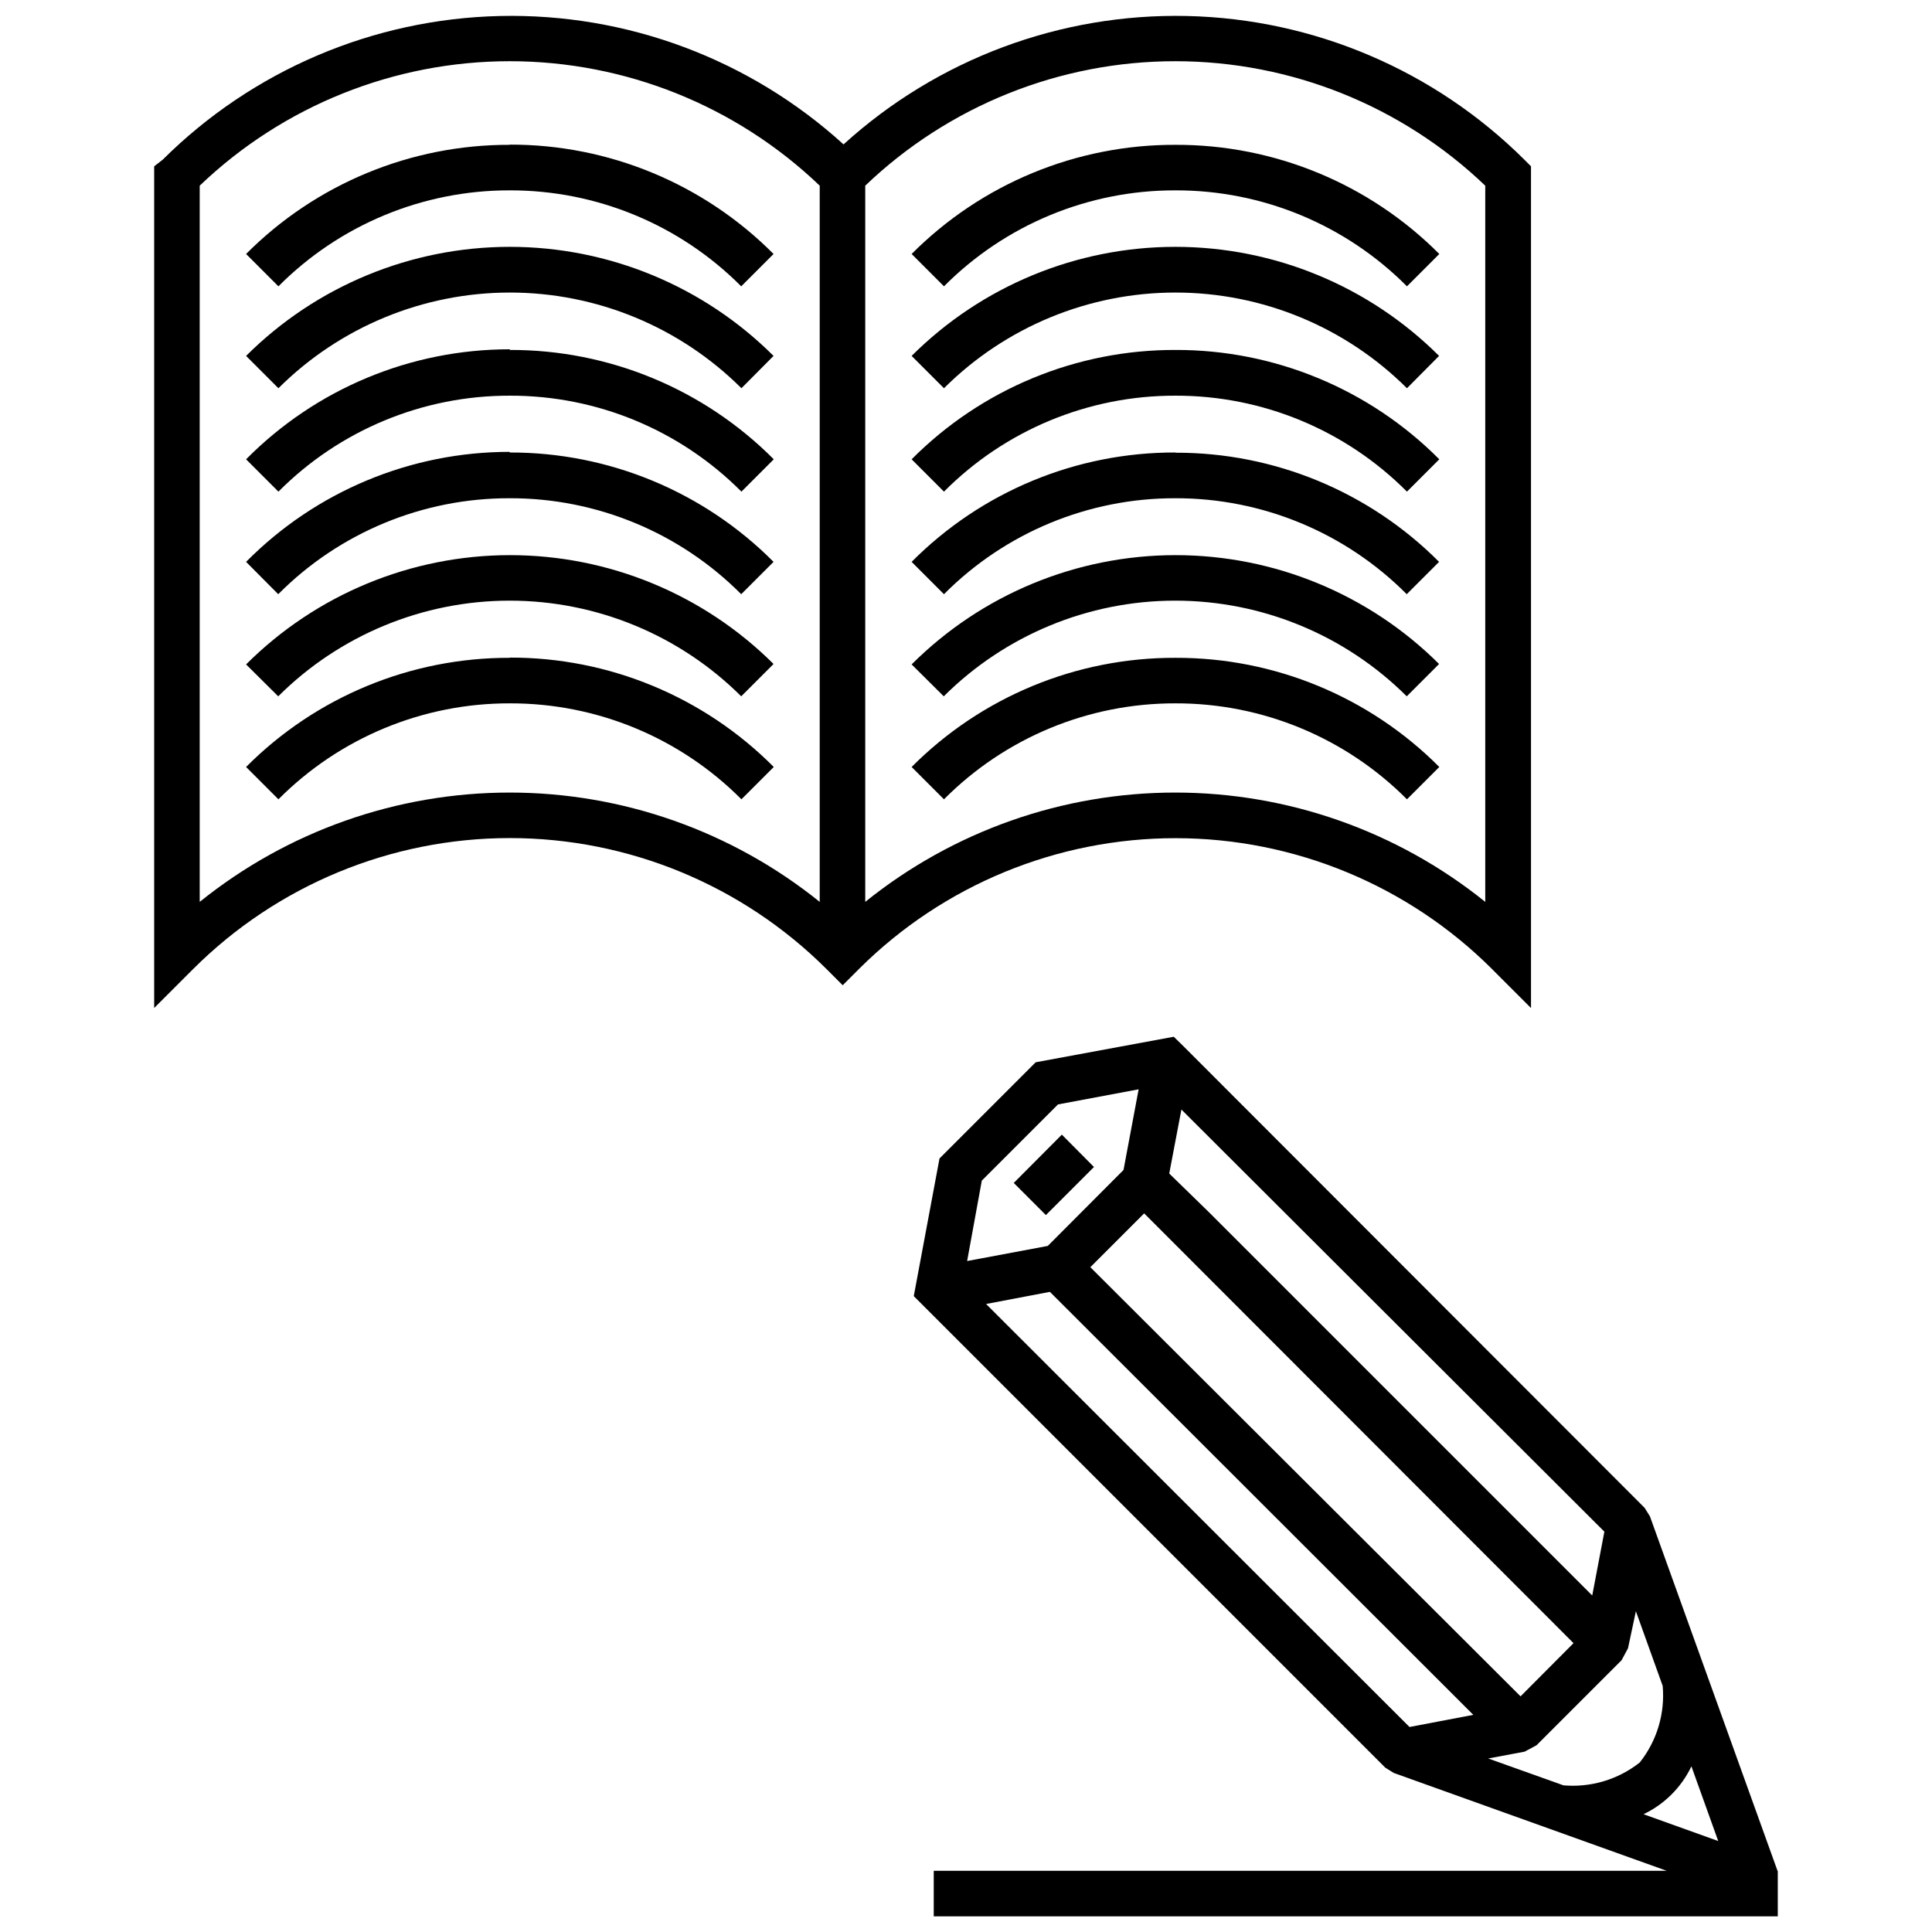 <?xml version="1.0" encoding="UTF-8"?>
<!-- The Best Svg Icon site in the world: iconSvg.co, Visit us! https://iconsvg.co -->
<svg width="800px" height="800px" version="1.1" viewBox="144 144 512 512" xmlns="http://www.w3.org/2000/svg">
 <defs>
  <clipPath id="a">
   <path d="m184 148.09h432v503.81h-432z"/>
  </clipPath>
 </defs>
 <g clip-path="url(#a)">
  <path d="m279.08 182.38c-26.215-0.07-51.371 10.344-69.863 28.926l8.57 8.57v0.004c16.219-16.32 38.285-25.477 61.293-25.434 23.023-0.055 45.117 9.102 61.348 25.434l8.57-8.57v-0.004c-18.496-18.609-43.676-29.047-69.918-28.98zm-69.863 55.938 8.57 8.57c16.289-16.238 38.352-25.359 61.352-25.359 22.996 0 45.059 9.121 61.348 25.359l8.512-8.57c-18.551-18.508-43.684-28.902-69.891-28.902-26.203 0-51.336 10.395-69.891 28.902zm69.863-1.746v-0.004c-26.246-0.012-51.41 10.484-69.863 29.152l8.57 8.57c16.23-16.332 38.324-25.492 61.352-25.43 23.023-0.055 45.113 9.102 61.348 25.43l8.57-8.57c-18.5-18.613-43.676-29.051-69.918-28.98zm0 27.18v-0.004c-26.246-0.016-51.41 10.484-69.863 29.152l8.516 8.57c16.23-16.336 38.32-25.492 61.348-25.43 23.023-0.059 45.117 9.102 61.348 25.43l8.57-8.57c-18.496-18.613-43.676-29.051-69.918-28.984zm-69.863 56.324 8.516 8.457c16.289-16.238 38.348-25.355 61.348-25.355s45.062 9.117 61.348 25.355l8.57-8.57c-18.566-18.492-43.707-28.863-69.914-28.844-26.203 0.023-51.328 10.438-69.867 28.957zm69.863-1.746c-26.215-0.074-51.371 10.34-69.863 28.926l8.57 8.57c16.23-16.336 38.324-25.492 61.352-25.43 23.023-0.055 45.113 9.102 61.348 25.43l8.57-8.57c-18.5-18.613-43.676-29.051-69.918-28.984zm176.43-135.95c-26.234-0.086-51.414 10.328-69.918 28.926l8.57 8.57v0.004c16.227-16.336 38.32-25.492 61.348-25.434 23.023-0.055 45.113 9.102 61.348 25.434l8.57-8.57v-0.004c-18.508-18.59-43.684-29.008-69.918-28.926zm-69.918 55.938 8.57 8.57c16.285-16.238 38.348-25.359 61.348-25.359s45.059 9.121 61.348 25.359l8.512-8.57c-18.551-18.508-43.684-28.902-69.891-28.902-26.203 0-51.336 10.395-69.887 28.902zm69.918-1.578c-26.246-0.074-51.426 10.363-69.918 28.98l8.57 8.57c16.227-16.332 38.32-25.492 61.348-25.43 23.023-0.055 45.113 9.102 61.348 25.43l8.57-8.57c-18.5-18.613-43.676-29.051-69.918-28.98zm0 27.18v-0.004c-26.246-0.074-51.426 10.363-69.918 28.984l8.57 8.57c16.227-16.336 38.32-25.492 61.348-25.43 23.004-0.043 45.07 9.113 61.289 25.43l8.57-8.57c-18.492-18.578-43.645-28.996-69.859-28.926zm-69.918 56.156 8.512 8.457c16.289-16.238 38.348-25.355 61.348-25.355s45.062 9.117 61.348 25.355l8.57-8.57c-18.562-18.492-43.707-28.863-69.91-28.844-26.207 0.023-51.332 10.438-69.867 28.957zm69.918-1.746c-26.234-0.09-51.414 10.328-69.918 28.926l8.57 8.57c16.227-16.336 38.32-25.492 61.348-25.43 23.023-0.055 45.113 9.102 61.348 25.43l8.57-8.57c-18.508-18.594-43.684-29.008-69.918-28.926zm83.902 82.492 10.32 10.32-0.004-223.07-1.746-1.746c-23.812-23.695-55.824-37.332-89.406-38.086-33.586-0.758-66.176 11.426-91.031 34.027-24.852-22.602-57.441-34.785-91.027-34.027-33.586 0.754-65.594 14.391-89.406 38.086l-2.254 1.746v223.06l10.32-10.32-0.004 0.004c22.273-22.234 52.461-34.719 83.93-34.719 31.473 0 61.656 12.484 83.934 34.719l4.285 4.285 4.453-4.453c22.285-22.145 52.438-34.555 83.852-34.523 31.418 0.031 61.543 12.504 83.785 34.691zm-178.18-17.816c-23.281-18.746-52.27-28.969-82.156-28.969s-58.875 10.223-82.152 28.969v-189.8c22.109-21.168 51.543-32.984 82.152-32.984 30.613 0 60.043 11.816 82.156 32.984zm12.066 0v-189.8c22.113-21.168 51.543-32.984 82.152-32.984 30.613 0 60.043 11.816 82.156 32.984v189.8c-23.277-18.746-52.266-28.969-82.156-28.969-29.887 0-58.875 10.223-82.152 28.969zm52.102 61.684-12.746 12.801 8.516 8.516 12.742-12.742zm189.68 195.15-33.832-93.996-1.41-2.254-122.07-122.19-2.707-2.652-36.594 6.766-25.488 25.488-6.82 36.48 4.734 4.734 120.21 120.22 2.254 1.41 72.344 25.938h-194.25v12.066h223.68v-12.012zm-161.21-184.89 3.215-16.914 112.09 111.87-3.215 16.914-101.5-101.5-10.652-10.375zm107.13 124.5-14.039 14.098-114.01-113.73 14.266-14.266zm-156.81-122.58 20.188-20.188 21.371-4.004-4.004 21.371-20.074 20.133-21.371 4.004zm113.34 144.8-112.21-112.1 16.914-3.215 112.21 112.1zm40.766 15.449-19.902-7.106 9.641-1.805 3.156-1.691 22.555-22.555 1.691-3.156 2.09-9.812 7.106 19.793h-0.004c0.652 7.297-1.527 14.566-6.086 20.297-5.762 4.551-13.051 6.711-20.355 6.035zm21.258 7.668c5.559-2.652 10.035-7.129 12.688-12.688l7.106 19.793z"/>
 </g>
</svg>